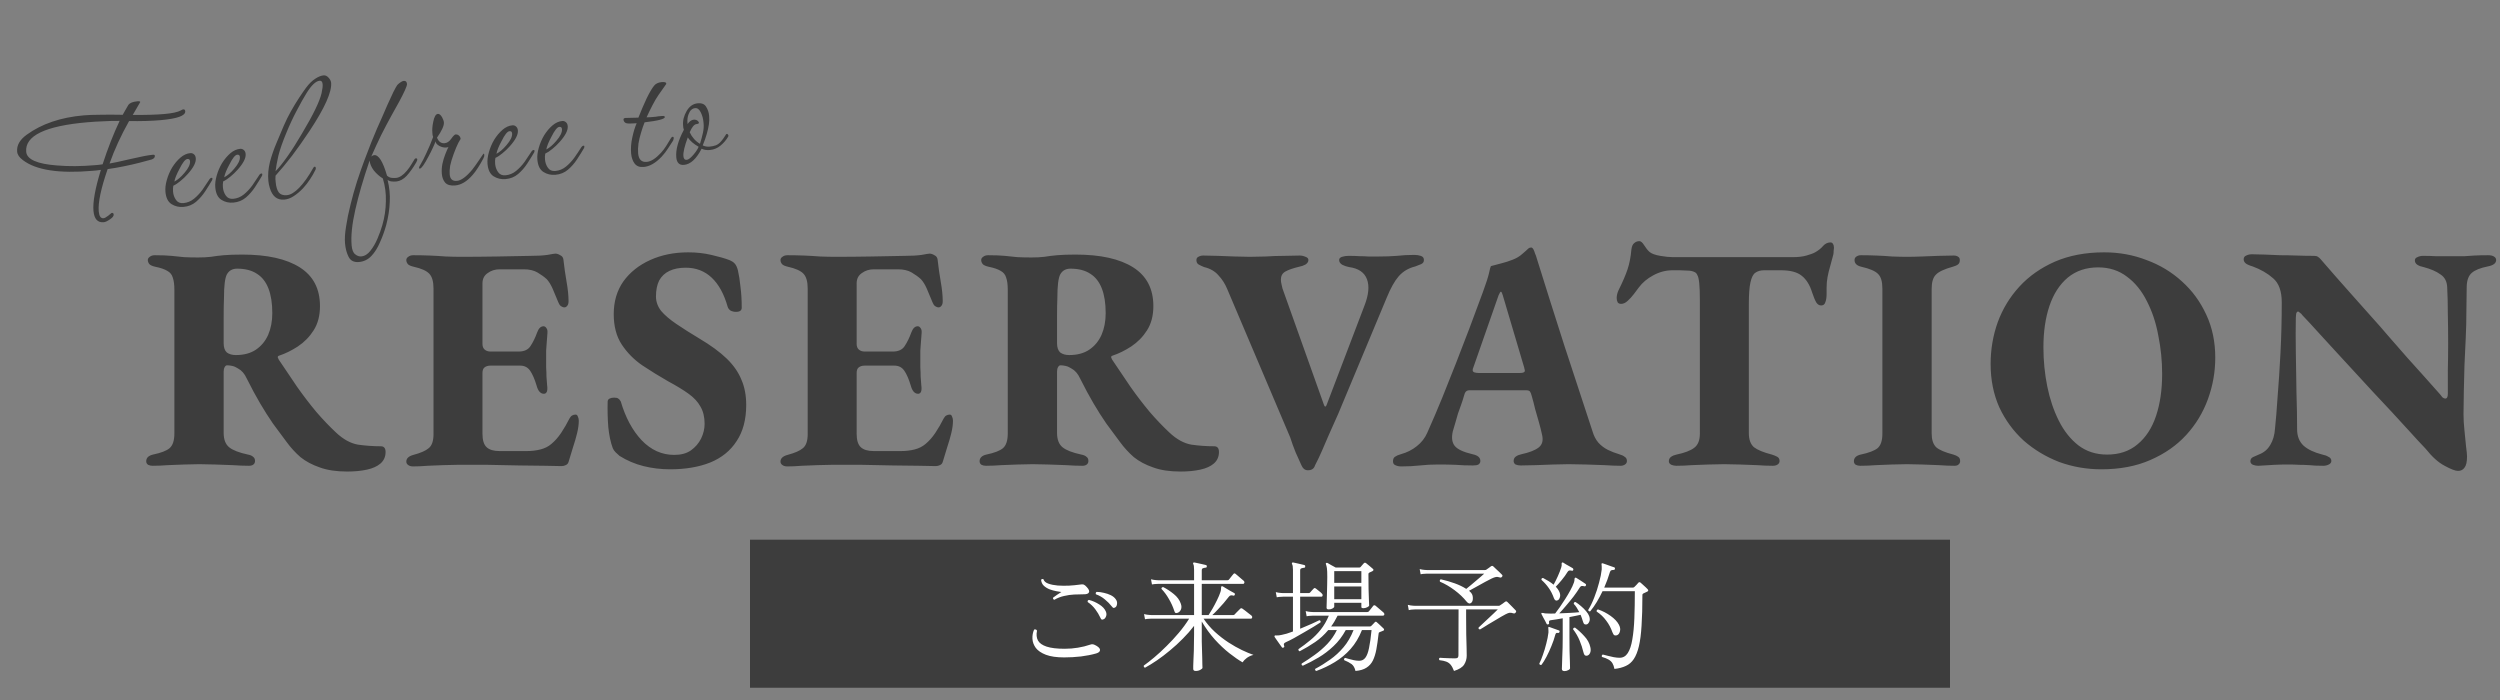 <svg width="250" height="70" viewBox="0 0 250 70" fill="none" xmlns="http://www.w3.org/2000/svg">
<rect x="0" y="0" width="250" height="70" fill="#808080" stroke="none"/>
<path d="M34.718 47.154C33.63 47.154 32.713 47.016 31.966 46.738C31.22 46.482 30.579 46.141 30.046 45.714C29.534 45.266 29.076 44.765 28.67 44.21C28.201 43.592 27.742 42.973 27.294 42.354C26.867 41.736 26.441 41.063 26.014 40.338C25.587 39.613 25.14 38.781 24.67 37.842C24.457 37.373 24.169 37.042 23.806 36.85C23.614 36.722 23.422 36.637 23.23 36.594C23.038 36.551 22.867 36.53 22.718 36.53C22.611 36.53 22.526 36.594 22.462 36.722C22.398 36.829 22.366 36.978 22.366 37.17V43.282C22.366 43.944 22.547 44.423 22.91 44.722C23.273 45.021 23.902 45.266 24.798 45.458C25.033 45.501 25.203 45.575 25.31 45.682C25.438 45.767 25.502 45.906 25.502 46.098C25.502 46.248 25.449 46.365 25.342 46.45C25.235 46.535 25.086 46.578 24.894 46.578C24.425 46.578 23.881 46.557 23.262 46.514C22.665 46.493 22.067 46.471 21.47 46.45C20.873 46.429 20.361 46.418 19.934 46.418C19.486 46.418 18.995 46.429 18.462 46.45C17.929 46.471 17.374 46.493 16.798 46.514C16.244 46.557 15.732 46.578 15.262 46.578C15.091 46.578 14.942 46.546 14.814 46.482C14.686 46.397 14.622 46.279 14.622 46.13C14.622 45.789 14.846 45.565 15.294 45.458C16.105 45.288 16.66 45.074 16.958 44.818C17.278 44.541 17.438 44.05 17.438 43.346V28.978C17.438 28.466 17.385 28.061 17.278 27.762C17.193 27.463 17.012 27.239 16.734 27.09C16.457 26.919 16.052 26.781 15.518 26.674C15.241 26.61 15.049 26.525 14.942 26.418C14.835 26.29 14.782 26.151 14.782 26.002C14.782 25.874 14.846 25.767 14.974 25.682C15.102 25.576 15.273 25.522 15.486 25.522C16.169 25.522 16.724 25.544 17.15 25.586C17.598 25.629 18.014 25.672 18.398 25.714C18.803 25.735 19.273 25.746 19.806 25.746C20.297 25.746 20.724 25.725 21.086 25.682C21.47 25.618 21.897 25.565 22.366 25.522C22.857 25.48 23.476 25.458 24.222 25.458C26.718 25.458 28.638 25.885 29.982 26.738C31.326 27.591 31.998 28.882 31.998 30.61C31.998 31.57 31.785 32.381 31.358 33.042C30.953 33.682 30.43 34.215 29.79 34.642C29.172 35.047 28.542 35.357 27.902 35.57C27.817 35.592 27.774 35.645 27.774 35.73C27.796 35.794 27.828 35.869 27.87 35.954C28.51 36.893 29.129 37.81 29.726 38.706C30.345 39.581 30.974 40.402 31.614 41.17C32.254 41.917 32.916 42.61 33.598 43.25C34.324 43.933 35.059 44.338 35.806 44.466C36.574 44.573 37.331 44.626 38.078 44.626C38.398 44.626 38.558 44.818 38.558 45.202C38.558 45.672 38.388 46.056 38.046 46.354C37.726 46.632 37.278 46.834 36.702 46.962C36.126 47.09 35.465 47.154 34.718 47.154ZM23.582 35.506C24.393 35.506 25.065 35.325 25.598 34.962C26.131 34.599 26.537 34.109 26.814 33.49C27.091 32.85 27.23 32.125 27.23 31.314C27.23 30.333 27.102 29.512 26.846 28.85C26.59 28.189 26.206 27.698 25.694 27.378C25.182 27.037 24.521 26.866 23.71 26.866C23.241 26.866 22.899 27.058 22.686 27.442C22.494 27.805 22.398 28.594 22.398 29.81C22.377 30.301 22.366 30.919 22.366 31.666C22.366 32.413 22.366 33.298 22.366 34.322C22.366 34.749 22.473 35.058 22.686 35.25C22.921 35.421 23.22 35.506 23.582 35.506ZM41.303 46.642C41.089 46.642 40.919 46.589 40.791 46.482C40.684 46.397 40.631 46.29 40.631 46.162C40.631 45.842 40.865 45.618 41.335 45.49C42.06 45.298 42.572 45.074 42.871 44.818C43.191 44.562 43.351 44.093 43.351 43.41V28.85C43.351 28.168 43.212 27.677 42.935 27.378C42.657 27.079 42.135 26.845 41.367 26.674C41.089 26.61 40.897 26.525 40.791 26.418C40.684 26.29 40.631 26.151 40.631 26.002C40.631 25.874 40.695 25.767 40.823 25.682C40.951 25.576 41.121 25.522 41.335 25.522C41.868 25.522 42.412 25.533 42.967 25.554C43.521 25.576 44.065 25.608 44.599 25.65C45.132 25.672 45.644 25.682 46.135 25.682C47.244 25.682 48.428 25.672 49.687 25.65C50.945 25.629 52.065 25.608 53.047 25.586C53.729 25.586 54.295 25.554 54.743 25.49C55.191 25.405 55.457 25.362 55.543 25.362C55.692 25.362 55.852 25.416 56.023 25.522C56.215 25.608 56.321 25.757 56.343 25.97C56.428 26.738 56.535 27.485 56.663 28.21C56.791 28.936 56.855 29.576 56.855 30.13C56.855 30.322 56.812 30.471 56.727 30.578C56.641 30.685 56.545 30.738 56.439 30.738C56.332 30.738 56.215 30.695 56.087 30.61C55.98 30.525 55.895 30.397 55.831 30.226C55.617 29.693 55.425 29.234 55.255 28.85C55.084 28.466 54.892 28.157 54.679 27.922C54.423 27.688 54.113 27.463 53.751 27.25C53.388 27.037 52.929 26.93 52.375 26.93H49.975C49.505 26.93 49.1 27.058 48.759 27.314C48.417 27.549 48.247 27.89 48.247 28.338V34.386C48.247 34.642 48.321 34.834 48.471 34.962C48.62 35.09 48.812 35.154 49.047 35.154H51.863C52.417 35.154 52.812 34.973 53.047 34.61C53.303 34.226 53.527 33.767 53.719 33.234C53.868 32.829 54.081 32.626 54.359 32.626C54.465 32.626 54.561 32.69 54.647 32.818C54.732 32.925 54.764 33.096 54.743 33.33C54.721 33.586 54.7 33.864 54.679 34.162C54.657 34.461 54.636 34.76 54.615 35.058C54.615 35.357 54.615 35.645 54.615 35.922C54.615 36.178 54.615 36.456 54.615 36.754C54.636 37.053 54.647 37.352 54.647 37.65C54.668 37.949 54.689 38.237 54.711 38.514C54.753 38.813 54.743 39.037 54.679 39.186C54.615 39.314 54.519 39.378 54.391 39.378C54.049 39.378 53.804 39.101 53.655 38.546C53.463 37.906 53.249 37.416 53.015 37.074C52.78 36.733 52.449 36.562 52.023 36.562H49.047C48.791 36.562 48.588 36.626 48.439 36.754C48.311 36.861 48.247 37.042 48.247 37.298V43.378C48.247 44.018 48.385 44.466 48.663 44.722C48.94 44.978 49.367 45.106 49.943 45.106H52.695C53.164 45.106 53.612 45.053 54.039 44.946C54.465 44.84 54.828 44.658 55.127 44.402C55.489 44.103 55.82 43.73 56.119 43.282C56.417 42.834 56.695 42.354 56.951 41.842C57.036 41.693 57.121 41.597 57.207 41.554C57.313 41.49 57.431 41.458 57.559 41.458C57.665 41.458 57.74 41.522 57.783 41.65C57.847 41.778 57.879 41.917 57.879 42.066C57.879 42.429 57.825 42.834 57.719 43.282C57.612 43.73 57.473 44.21 57.303 44.722C57.153 45.213 57.004 45.703 56.855 46.194C56.812 46.343 56.716 46.45 56.567 46.514C56.439 46.578 56.3 46.61 56.151 46.61C55.873 46.61 55.351 46.599 54.583 46.578C53.836 46.578 52.951 46.568 51.927 46.546C50.903 46.525 49.847 46.504 48.759 46.482C47.671 46.482 46.657 46.482 45.719 46.482C45.292 46.482 44.823 46.493 44.311 46.514C43.799 46.535 43.276 46.557 42.743 46.578C42.231 46.621 41.751 46.642 41.303 46.642ZM67.005 46.93C66.088 46.93 65.202 46.824 64.349 46.61C63.495 46.397 62.696 46.056 61.949 45.586C61.821 45.48 61.693 45.362 61.565 45.234C61.437 45.106 61.341 44.968 61.277 44.818C61.063 44.242 60.914 43.538 60.829 42.706C60.765 41.874 60.743 41.032 60.765 40.178C60.765 40.029 60.829 39.922 60.957 39.858C61.085 39.794 61.234 39.762 61.405 39.762C61.618 39.762 61.757 39.794 61.821 39.858C61.906 39.901 61.992 39.997 62.077 40.146C62.546 41.746 63.239 43.037 64.157 44.018C65.096 44.999 66.183 45.49 67.421 45.49C68.103 45.49 68.658 45.341 69.085 45.042C69.533 44.722 69.874 44.328 70.109 43.858C70.344 43.367 70.461 42.877 70.461 42.386C70.461 41.703 70.322 41.127 70.045 40.658C69.789 40.189 69.394 39.762 68.861 39.378C68.328 38.994 67.645 38.578 66.813 38.13C65.917 37.618 65.053 37.085 64.221 36.53C63.389 35.954 62.706 35.261 62.173 34.45C61.639 33.639 61.373 32.626 61.373 31.41C61.373 30.151 61.693 29.064 62.333 28.146C62.994 27.229 63.89 26.514 65.021 26.002C66.151 25.49 67.421 25.234 68.829 25.234C69.639 25.234 70.407 25.32 71.133 25.49C71.879 25.661 72.477 25.831 72.925 26.002C73.181 26.109 73.362 26.226 73.469 26.354C73.597 26.482 73.704 26.706 73.789 27.026C73.895 27.474 73.981 28.018 74.045 28.658C74.13 29.298 74.173 30.002 74.173 30.77C74.173 31.047 73.981 31.186 73.597 31.186C73.405 31.186 73.224 31.143 73.053 31.058C72.903 30.951 72.808 30.823 72.765 30.674C72.402 29.394 71.869 28.424 71.165 27.762C70.461 27.101 69.597 26.77 68.573 26.77C67.933 26.77 67.389 26.877 66.941 27.09C66.493 27.303 66.151 27.623 65.917 28.05C65.704 28.477 65.597 29.01 65.597 29.65C65.597 30.162 65.767 30.642 66.109 31.09C66.472 31.517 66.984 31.954 67.645 32.402C68.306 32.85 69.064 33.33 69.917 33.842C71.069 34.525 71.986 35.197 72.669 35.858C73.352 36.52 73.842 37.224 74.141 37.97C74.461 38.696 74.621 39.538 74.621 40.498C74.621 41.949 74.301 43.154 73.661 44.114C73.042 45.074 72.157 45.789 71.005 46.258C69.874 46.706 68.541 46.93 67.005 46.93ZM78.721 46.642C78.508 46.642 78.337 46.589 78.209 46.482C78.103 46.397 78.049 46.29 78.049 46.162C78.049 45.842 78.284 45.618 78.753 45.49C79.479 45.298 79.991 45.074 80.289 44.818C80.609 44.562 80.769 44.093 80.769 43.41V28.85C80.769 28.168 80.631 27.677 80.353 27.378C80.076 27.079 79.553 26.845 78.785 26.674C78.508 26.61 78.316 26.525 78.209 26.418C78.103 26.29 78.049 26.151 78.049 26.002C78.049 25.874 78.113 25.767 78.241 25.682C78.369 25.576 78.54 25.522 78.753 25.522C79.287 25.522 79.831 25.533 80.385 25.554C80.94 25.576 81.484 25.608 82.017 25.65C82.551 25.672 83.063 25.682 83.553 25.682C84.663 25.682 85.847 25.672 87.105 25.65C88.364 25.629 89.484 25.608 90.465 25.586C91.148 25.586 91.713 25.554 92.161 25.49C92.609 25.405 92.876 25.362 92.961 25.362C93.111 25.362 93.271 25.416 93.441 25.522C93.633 25.608 93.74 25.757 93.761 25.97C93.847 26.738 93.953 27.485 94.081 28.21C94.209 28.936 94.273 29.576 94.273 30.13C94.273 30.322 94.231 30.471 94.145 30.578C94.06 30.685 93.964 30.738 93.857 30.738C93.751 30.738 93.633 30.695 93.505 30.61C93.399 30.525 93.313 30.397 93.249 30.226C93.036 29.693 92.844 29.234 92.673 28.85C92.503 28.466 92.311 28.157 92.097 27.922C91.841 27.688 91.532 27.463 91.169 27.25C90.807 27.037 90.348 26.93 89.793 26.93H87.393C86.924 26.93 86.519 27.058 86.177 27.314C85.836 27.549 85.665 27.89 85.665 28.338V34.386C85.665 34.642 85.74 34.834 85.889 34.962C86.039 35.09 86.231 35.154 86.465 35.154H89.281C89.836 35.154 90.231 34.973 90.465 34.61C90.721 34.226 90.945 33.767 91.137 33.234C91.287 32.829 91.5 32.626 91.777 32.626C91.884 32.626 91.98 32.69 92.065 32.818C92.151 32.925 92.183 33.096 92.161 33.33C92.14 33.586 92.119 33.864 92.097 34.162C92.076 34.461 92.055 34.76 92.033 35.058C92.033 35.357 92.033 35.645 92.033 35.922C92.033 36.178 92.033 36.456 92.033 36.754C92.055 37.053 92.065 37.352 92.065 37.65C92.087 37.949 92.108 38.237 92.129 38.514C92.172 38.813 92.161 39.037 92.097 39.186C92.033 39.314 91.937 39.378 91.809 39.378C91.468 39.378 91.223 39.101 91.073 38.546C90.881 37.906 90.668 37.416 90.433 37.074C90.199 36.733 89.868 36.562 89.441 36.562H86.465C86.209 36.562 86.007 36.626 85.857 36.754C85.729 36.861 85.665 37.042 85.665 37.298V43.378C85.665 44.018 85.804 44.466 86.081 44.722C86.359 44.978 86.785 45.106 87.361 45.106H90.113C90.583 45.106 91.031 45.053 91.457 44.946C91.884 44.84 92.247 44.658 92.545 44.402C92.908 44.103 93.239 43.73 93.537 43.282C93.836 42.834 94.113 42.354 94.369 41.842C94.455 41.693 94.54 41.597 94.625 41.554C94.732 41.49 94.849 41.458 94.977 41.458C95.084 41.458 95.159 41.522 95.201 41.65C95.265 41.778 95.297 41.917 95.297 42.066C95.297 42.429 95.244 42.834 95.137 43.282C95.031 43.73 94.892 44.21 94.721 44.722C94.572 45.213 94.423 45.703 94.273 46.194C94.231 46.343 94.135 46.45 93.985 46.514C93.857 46.578 93.719 46.61 93.569 46.61C93.292 46.61 92.769 46.599 92.001 46.578C91.255 46.578 90.369 46.568 89.345 46.546C88.321 46.525 87.265 46.504 86.177 46.482C85.089 46.482 84.076 46.482 83.137 46.482C82.711 46.482 82.241 46.493 81.729 46.514C81.217 46.535 80.695 46.557 80.161 46.578C79.649 46.621 79.169 46.642 78.721 46.642ZM118.056 47.154C116.968 47.154 116.05 47.016 115.304 46.738C114.557 46.482 113.917 46.141 113.384 45.714C112.872 45.266 112.413 44.765 112.008 44.21C111.538 43.592 111.08 42.973 110.632 42.354C110.205 41.736 109.778 41.063 109.352 40.338C108.925 39.613 108.477 38.781 108.008 37.842C107.794 37.373 107.506 37.042 107.144 36.85C106.952 36.722 106.76 36.637 106.568 36.594C106.376 36.551 106.205 36.53 106.056 36.53C105.949 36.53 105.864 36.594 105.8 36.722C105.736 36.829 105.704 36.978 105.704 37.17V43.282C105.704 43.944 105.885 44.423 106.248 44.722C106.61 45.021 107.24 45.266 108.136 45.458C108.37 45.501 108.541 45.575 108.648 45.682C108.776 45.767 108.84 45.906 108.84 46.098C108.84 46.248 108.786 46.365 108.68 46.45C108.573 46.535 108.424 46.578 108.232 46.578C107.762 46.578 107.218 46.557 106.6 46.514C106.002 46.493 105.405 46.471 104.808 46.45C104.21 46.429 103.698 46.418 103.272 46.418C102.824 46.418 102.333 46.429 101.8 46.45C101.266 46.471 100.712 46.493 100.136 46.514C99.581 46.557 99.069 46.578 98.6 46.578C98.429 46.578 98.28 46.546 98.152 46.482C98.024 46.397 97.96 46.279 97.96 46.13C97.96 45.789 98.184 45.565 98.632 45.458C99.442 45.288 99.997 45.074 100.296 44.818C100.616 44.541 100.776 44.05 100.776 43.346V28.978C100.776 28.466 100.722 28.061 100.616 27.762C100.53 27.463 100.349 27.239 100.072 27.09C99.794 26.919 99.389 26.781 98.856 26.674C98.578 26.61 98.386 26.525 98.28 26.418C98.173 26.29 98.12 26.151 98.12 26.002C98.12 25.874 98.184 25.767 98.312 25.682C98.44 25.576 98.61 25.522 98.824 25.522C99.506 25.522 100.061 25.544 100.488 25.586C100.936 25.629 101.352 25.672 101.736 25.714C102.141 25.735 102.61 25.746 103.144 25.746C103.634 25.746 104.061 25.725 104.424 25.682C104.808 25.618 105.234 25.565 105.704 25.522C106.194 25.48 106.813 25.458 107.56 25.458C110.056 25.458 111.976 25.885 113.32 26.738C114.664 27.591 115.336 28.882 115.336 30.61C115.336 31.57 115.122 32.381 114.696 33.042C114.29 33.682 113.768 34.215 113.128 34.642C112.509 35.047 111.88 35.357 111.24 35.57C111.154 35.592 111.112 35.645 111.112 35.73C111.133 35.794 111.165 35.869 111.208 35.954C111.848 36.893 112.466 37.81 113.064 38.706C113.682 39.581 114.312 40.402 114.952 41.17C115.592 41.917 116.253 42.61 116.936 43.25C117.661 43.933 118.397 44.338 119.144 44.466C119.912 44.573 120.669 44.626 121.416 44.626C121.736 44.626 121.896 44.818 121.896 45.202C121.896 45.672 121.725 46.056 121.384 46.354C121.064 46.632 120.616 46.834 120.04 46.962C119.464 47.09 118.802 47.154 118.056 47.154ZM106.92 35.506C107.73 35.506 108.402 35.325 108.936 34.962C109.469 34.599 109.874 34.109 110.152 33.49C110.429 32.85 110.568 32.125 110.568 31.314C110.568 30.333 110.44 29.512 110.184 28.85C109.928 28.189 109.544 27.698 109.032 27.378C108.52 27.037 107.858 26.866 107.048 26.866C106.578 26.866 106.237 27.058 106.024 27.442C105.832 27.805 105.736 28.594 105.736 29.81C105.714 30.301 105.704 30.919 105.704 31.666C105.704 32.413 105.704 33.298 105.704 34.322C105.704 34.749 105.81 35.058 106.024 35.25C106.258 35.421 106.557 35.506 106.92 35.506ZM130.777 47.026C130.499 47.026 130.286 46.855 130.137 46.514C129.987 46.194 129.795 45.767 129.561 45.234C129.347 44.701 129.166 44.2 129.017 43.73L122.713 28.882C122.499 28.37 122.211 27.922 121.849 27.538C121.507 27.133 121.027 26.855 120.409 26.706C120.195 26.621 120.014 26.535 119.865 26.45C119.715 26.365 119.641 26.215 119.641 26.002C119.641 25.853 119.705 25.746 119.833 25.682C119.982 25.597 120.142 25.554 120.313 25.554C120.739 25.554 121.23 25.565 121.785 25.586C122.361 25.608 122.937 25.629 123.513 25.65C124.089 25.672 124.579 25.682 124.985 25.682C125.411 25.682 125.934 25.672 126.553 25.65C127.171 25.608 127.79 25.586 128.409 25.586C129.027 25.565 129.55 25.554 129.977 25.554C130.169 25.554 130.361 25.597 130.553 25.682C130.745 25.746 130.841 25.853 130.841 26.002C130.841 26.173 130.745 26.322 130.553 26.45C130.361 26.557 130.147 26.631 129.913 26.674C129.294 26.823 128.835 26.983 128.537 27.154C128.238 27.325 128.089 27.591 128.089 27.954C128.089 28.104 128.11 28.264 128.153 28.434C128.195 28.584 128.227 28.722 128.249 28.85L132.377 40.434C132.419 40.562 132.462 40.637 132.505 40.658C132.569 40.679 132.633 40.594 132.697 40.402L136.441 30.578C136.867 29.49 136.953 28.605 136.697 27.922C136.441 27.239 135.843 26.834 134.905 26.706C134.67 26.663 134.446 26.589 134.233 26.482C134.019 26.354 133.913 26.194 133.913 26.002C133.913 25.853 134.009 25.746 134.201 25.682C134.414 25.618 134.627 25.586 134.841 25.586C135.289 25.586 135.662 25.597 135.961 25.618C136.259 25.618 136.547 25.629 136.825 25.65C137.123 25.65 137.486 25.65 137.913 25.65C138.531 25.65 139.118 25.629 139.673 25.586C140.227 25.522 140.814 25.49 141.433 25.49C141.667 25.49 141.881 25.522 142.073 25.586C142.286 25.65 142.393 25.789 142.393 26.002C142.393 26.194 142.297 26.333 142.105 26.418C141.934 26.482 141.742 26.557 141.529 26.642C140.846 26.813 140.291 27.143 139.865 27.634C139.459 28.104 139.065 28.808 138.681 29.746L133.817 41.394C133.475 42.184 133.166 42.877 132.889 43.474C132.633 44.072 132.398 44.615 132.185 45.106C131.971 45.597 131.747 46.066 131.513 46.514C131.449 46.706 131.363 46.834 131.257 46.898C131.15 46.983 130.99 47.026 130.777 47.026ZM140.132 46.642C139.897 46.642 139.695 46.599 139.524 46.514C139.375 46.45 139.3 46.322 139.3 46.13C139.3 45.917 139.364 45.767 139.492 45.682C139.641 45.575 139.833 45.49 140.068 45.426C140.687 45.255 141.22 44.989 141.668 44.626C142.137 44.264 142.489 43.816 142.724 43.282C143.257 42.087 143.759 40.914 144.228 39.762C144.697 38.589 145.156 37.437 145.604 36.306C146.052 35.154 146.5 33.992 146.948 32.818C147.396 31.623 147.844 30.418 148.292 29.202C148.612 28.328 148.815 27.698 148.9 27.314C148.985 26.909 149.049 26.674 149.092 26.61C149.476 26.503 149.839 26.407 150.18 26.322C150.521 26.237 150.884 26.119 151.268 25.97C151.652 25.821 151.972 25.629 152.228 25.394C152.505 25.16 152.708 24.978 152.836 24.85C152.921 24.786 153.007 24.754 153.092 24.754C153.177 24.733 153.263 24.797 153.348 24.946C153.412 25.074 153.465 25.213 153.508 25.362C153.572 25.49 153.625 25.64 153.668 25.81C154.116 27.239 154.575 28.701 155.044 30.194C155.513 31.666 155.983 33.138 156.452 34.61C156.943 36.082 157.423 37.544 157.892 38.994C158.361 40.423 158.82 41.821 159.268 43.186C159.396 43.613 159.588 43.975 159.844 44.274C160.121 44.573 160.431 44.807 160.772 44.978C161.113 45.149 161.497 45.298 161.924 45.426C162.159 45.49 162.34 45.575 162.468 45.682C162.617 45.767 162.692 45.906 162.692 46.098C162.692 46.248 162.628 46.365 162.5 46.45C162.372 46.535 162.223 46.578 162.052 46.578C161.625 46.578 161.092 46.557 160.452 46.514C159.833 46.493 159.204 46.471 158.564 46.45C157.924 46.429 157.359 46.418 156.868 46.418C156.463 46.418 155.961 46.429 155.364 46.45C154.788 46.471 154.201 46.493 153.604 46.514C153.007 46.535 152.495 46.546 152.068 46.546C151.876 46.546 151.705 46.514 151.556 46.45C151.428 46.365 151.364 46.248 151.364 46.098C151.364 45.906 151.439 45.757 151.588 45.65C151.737 45.544 151.919 45.469 152.132 45.426C152.921 45.255 153.497 45.032 153.86 44.754C154.223 44.477 154.34 44.061 154.212 43.506C154.127 43.101 154.02 42.674 153.892 42.226C153.764 41.778 153.636 41.33 153.508 40.882C153.401 40.413 153.284 39.965 153.156 39.538C153.113 39.367 153.06 39.239 152.996 39.154C152.932 39.069 152.804 39.026 152.612 39.026H146.948C146.799 39.026 146.681 39.069 146.596 39.154C146.511 39.239 146.447 39.378 146.404 39.57C146.319 39.869 146.223 40.167 146.116 40.466C146.009 40.765 145.903 41.063 145.796 41.362C145.711 41.661 145.625 41.959 145.54 42.258C145.455 42.557 145.369 42.845 145.284 43.122C145.135 43.762 145.199 44.253 145.476 44.594C145.753 44.935 146.351 45.213 147.268 45.426C147.78 45.533 148.036 45.757 148.036 46.098C148.036 46.248 147.972 46.365 147.844 46.45C147.737 46.514 147.556 46.546 147.3 46.546C146.681 46.546 146.105 46.525 145.572 46.482C145.039 46.461 144.452 46.45 143.812 46.45C143.172 46.45 142.564 46.482 141.988 46.546C141.412 46.61 140.793 46.642 140.132 46.642ZM147.844 37.298H152.004C152.324 37.298 152.484 37.224 152.484 37.074C152.484 37.01 152.473 36.957 152.452 36.914C152.452 36.871 152.441 36.818 152.42 36.754L150.276 29.522C150.212 29.288 150.148 29.17 150.084 29.17C150.041 29.17 149.967 29.288 149.86 29.522L147.332 36.754C147.289 36.84 147.268 36.925 147.268 37.01C147.268 37.117 147.321 37.191 147.428 37.234C147.556 37.277 147.695 37.298 147.844 37.298ZM167.62 46.578C167.471 46.578 167.311 46.546 167.14 46.482C166.969 46.397 166.884 46.279 166.884 46.13C166.884 45.938 166.959 45.789 167.108 45.682C167.257 45.575 167.439 45.501 167.652 45.458C168.463 45.288 169.049 45.063 169.412 44.786C169.796 44.509 169.988 44.029 169.988 43.346V30.13C169.988 29.298 169.967 28.69 169.924 28.306C169.881 27.901 169.817 27.634 169.732 27.506C169.668 27.357 169.583 27.261 169.476 27.218C169.284 27.111 169.028 27.058 168.708 27.058C168.409 27.037 168.164 27.026 167.972 27.026H167.268C166.585 27.026 165.935 27.197 165.316 27.538C164.719 27.858 164.239 28.264 163.876 28.754C163.769 28.904 163.609 29.117 163.396 29.394C163.204 29.65 162.991 29.885 162.756 30.098C162.543 30.29 162.329 30.386 162.116 30.386C161.945 30.386 161.828 30.333 161.764 30.226C161.7 30.098 161.668 29.959 161.668 29.81C161.668 29.554 161.732 29.288 161.86 29.01C162.265 28.2 162.564 27.506 162.756 26.93C162.948 26.354 163.076 25.693 163.14 24.946C163.183 24.626 163.279 24.413 163.428 24.306C163.577 24.178 163.748 24.114 163.94 24.114C164.089 24.114 164.249 24.253 164.42 24.53C164.591 24.808 164.772 25.032 164.964 25.202C165.177 25.373 165.529 25.501 166.02 25.586C166.532 25.672 166.948 25.714 167.268 25.714H179.3C179.833 25.714 180.281 25.661 180.644 25.554C181.028 25.448 181.316 25.341 181.508 25.234C181.849 25.042 182.116 24.829 182.308 24.594C182.521 24.36 182.767 24.242 183.044 24.242C183.172 24.242 183.257 24.296 183.3 24.402C183.364 24.488 183.396 24.616 183.396 24.786C183.396 24.872 183.385 24.978 183.364 25.106C183.364 25.234 183.353 25.352 183.332 25.458C183.225 25.863 183.119 26.258 183.012 26.642C182.905 27.005 182.82 27.357 182.756 27.698C182.692 28.04 182.66 28.392 182.66 28.754V29.394C182.66 29.735 182.617 30.013 182.532 30.226C182.468 30.439 182.329 30.546 182.116 30.546C181.924 30.546 181.764 30.45 181.636 30.258C181.508 30.045 181.369 29.714 181.22 29.266C180.985 28.498 180.633 27.933 180.164 27.57C179.716 27.207 179.023 27.026 178.084 27.026H176.42C176.057 27.026 175.759 27.111 175.524 27.282C175.311 27.431 175.151 27.752 175.044 28.242C174.937 28.712 174.884 29.437 174.884 30.418V43.314C174.884 43.954 175.055 44.423 175.396 44.722C175.759 44.999 176.356 45.245 177.188 45.458C177.401 45.522 177.583 45.597 177.732 45.682C177.881 45.767 177.956 45.906 177.956 46.098C177.956 46.248 177.892 46.365 177.764 46.45C177.636 46.535 177.476 46.578 177.284 46.578C176.815 46.578 176.281 46.557 175.684 46.514C175.108 46.493 174.521 46.471 173.924 46.45C173.348 46.429 172.847 46.418 172.42 46.418C171.972 46.418 171.46 46.429 170.884 46.45C170.329 46.471 169.764 46.493 169.188 46.514C168.633 46.557 168.111 46.578 167.62 46.578ZM186.03 46.578C185.859 46.578 185.71 46.546 185.582 46.482C185.454 46.397 185.39 46.279 185.39 46.13C185.39 45.789 185.614 45.565 186.062 45.458C186.873 45.288 187.438 45.074 187.758 44.818C188.078 44.541 188.238 44.061 188.238 43.378V28.85C188.238 28.168 188.099 27.688 187.822 27.41C187.545 27.111 186.979 26.866 186.126 26.674C185.678 26.567 185.454 26.343 185.454 26.002C185.454 25.853 185.518 25.735 185.646 25.65C185.774 25.565 185.923 25.522 186.094 25.522C186.585 25.522 187.097 25.533 187.63 25.554C188.185 25.576 188.718 25.608 189.23 25.65C189.763 25.672 190.254 25.682 190.702 25.682C191.129 25.682 191.609 25.672 192.142 25.65C192.697 25.629 193.251 25.608 193.806 25.586C194.382 25.565 194.905 25.554 195.374 25.554C195.566 25.554 195.715 25.597 195.822 25.682C195.929 25.746 195.982 25.853 195.982 26.002C195.982 26.215 195.918 26.365 195.79 26.45C195.683 26.535 195.513 26.61 195.278 26.674C194.425 26.909 193.859 27.175 193.582 27.474C193.305 27.752 193.166 28.221 193.166 28.882V43.346C193.166 43.965 193.315 44.423 193.614 44.722C193.934 44.999 194.51 45.245 195.342 45.458C195.555 45.522 195.715 45.597 195.822 45.682C195.95 45.767 196.014 45.906 196.014 46.098C196.014 46.248 195.961 46.365 195.854 46.45C195.769 46.535 195.63 46.578 195.438 46.578C194.969 46.578 194.446 46.557 193.87 46.514C193.294 46.493 192.729 46.471 192.174 46.45C191.619 46.429 191.129 46.418 190.702 46.418C190.254 46.418 189.763 46.429 189.23 46.45C188.697 46.471 188.153 46.493 187.598 46.514C187.043 46.557 186.521 46.578 186.03 46.578ZM210.134 46.93C208.662 46.93 207.254 46.685 205.91 46.194C204.588 45.682 203.404 44.968 202.358 44.05C201.334 43.111 200.524 42.002 199.926 40.722C199.35 39.421 199.062 37.981 199.062 36.402C199.062 34.952 199.297 33.565 199.766 32.242C200.257 30.898 200.982 29.703 201.942 28.658C202.902 27.613 204.086 26.781 205.494 26.162C206.924 25.544 208.566 25.234 210.422 25.234C211.916 25.234 213.324 25.49 214.646 26.002C215.99 26.493 217.174 27.207 218.198 28.146C219.222 29.064 220.033 30.173 220.63 31.474C221.228 32.754 221.526 34.184 221.526 35.762C221.526 37.191 221.281 38.578 220.79 39.922C220.3 41.266 219.574 42.461 218.614 43.506C217.654 44.551 216.46 45.383 215.03 46.002C213.622 46.621 211.99 46.93 210.134 46.93ZM210.71 45.458C211.926 45.458 212.94 45.117 213.75 44.434C214.582 43.752 215.201 42.802 215.606 41.586C216.012 40.37 216.214 38.973 216.214 37.394C216.214 36.093 216.086 34.813 215.83 33.554C215.596 32.274 215.212 31.122 214.678 30.098C214.166 29.074 213.505 28.264 212.694 27.666C211.884 27.047 210.924 26.738 209.814 26.738C208.62 26.738 207.606 27.079 206.774 27.762C205.964 28.445 205.356 29.384 204.95 30.578C204.545 31.773 204.342 33.16 204.342 34.738C204.342 36.061 204.47 37.362 204.726 38.642C204.982 39.901 205.366 41.042 205.878 42.066C206.39 43.09 207.041 43.911 207.83 44.53C208.641 45.149 209.601 45.458 210.71 45.458ZM245.807 47.09C245.53 47.09 245.082 46.919 244.463 46.578C243.844 46.258 243.204 45.682 242.543 44.85C242.031 44.317 241.498 43.741 240.943 43.122C240.388 42.504 239.802 41.864 239.183 41.202C238.564 40.541 237.935 39.869 237.295 39.186C236.676 38.504 236.058 37.831 235.439 37.17C234.82 36.487 234.202 35.816 233.583 35.154C232.964 34.493 232.378 33.853 231.823 33.234C231.268 32.615 230.735 32.039 230.223 31.506C230.18 31.421 230.106 31.346 229.999 31.282C229.914 31.197 229.85 31.154 229.807 31.154C229.722 31.154 229.658 31.229 229.615 31.378C229.594 31.527 229.583 31.655 229.583 31.762C229.562 32.743 229.562 33.895 229.583 35.218C229.604 36.541 229.626 37.885 229.647 39.25C229.69 40.594 229.711 41.821 229.711 42.93C229.711 43.613 229.924 44.157 230.351 44.562C230.778 44.946 231.407 45.245 232.239 45.458C232.474 45.501 232.676 45.575 232.847 45.682C233.039 45.767 233.135 45.906 233.135 46.098C233.135 46.248 233.05 46.365 232.879 46.45C232.708 46.535 232.527 46.578 232.335 46.578C231.759 46.578 231.29 46.557 230.927 46.514C230.564 46.493 230.223 46.482 229.903 46.482C229.604 46.461 229.231 46.45 228.783 46.45C228.314 46.45 227.866 46.461 227.439 46.482C227.034 46.504 226.682 46.525 226.383 46.546C226.106 46.568 225.914 46.578 225.807 46.578C225.658 46.578 225.487 46.546 225.295 46.482C225.124 46.397 225.039 46.279 225.039 46.13C225.039 45.938 225.124 45.8 225.295 45.714C225.466 45.629 225.658 45.544 225.871 45.458C226.383 45.266 226.767 44.946 227.023 44.498C227.3 44.05 227.46 43.495 227.503 42.834C227.588 42.045 227.674 40.999 227.759 39.698C227.866 38.397 227.962 36.935 228.047 35.314C228.132 33.672 228.175 31.976 228.175 30.226C228.175 29.117 227.887 28.317 227.311 27.826C226.756 27.335 226.074 26.941 225.263 26.642C225.092 26.599 224.9 26.525 224.687 26.418C224.474 26.29 224.367 26.13 224.367 25.938C224.367 25.746 224.452 25.618 224.623 25.554C224.794 25.469 224.986 25.426 225.199 25.426C225.583 25.426 226.01 25.437 226.479 25.458C226.97 25.48 227.482 25.501 228.015 25.522C228.548 25.522 229.103 25.533 229.679 25.554C230.255 25.576 230.831 25.586 231.407 25.586C231.578 25.586 231.706 25.618 231.791 25.682C231.898 25.746 231.994 25.831 232.079 25.938C232.548 26.471 233.05 27.047 233.583 27.666C234.138 28.285 234.714 28.936 235.311 29.618C235.908 30.279 236.516 30.962 237.135 31.666C237.754 32.349 238.362 33.042 238.959 33.746C239.578 34.45 240.175 35.133 240.751 35.794C241.348 36.456 241.924 37.096 242.479 37.714C243.034 38.333 243.546 38.909 244.015 39.442C244.079 39.528 244.154 39.623 244.239 39.73C244.346 39.816 244.442 39.858 244.527 39.858C244.698 39.858 244.783 39.698 244.783 39.378C244.783 38.717 244.783 37.949 244.783 37.074C244.804 36.2 244.815 35.272 244.815 34.29C244.815 33.309 244.804 32.338 244.783 31.378C244.783 30.418 244.762 29.533 244.719 28.722C244.698 28.146 244.474 27.72 244.047 27.442C243.642 27.143 243.076 26.898 242.351 26.706C242.116 26.663 241.914 26.589 241.743 26.482C241.572 26.375 241.487 26.226 241.487 26.034C241.487 25.885 241.572 25.778 241.743 25.714C241.914 25.629 242.095 25.586 242.287 25.586C242.778 25.586 243.194 25.597 243.535 25.618C243.876 25.618 244.186 25.618 244.463 25.618C244.74 25.618 245.05 25.618 245.391 25.618C245.818 25.618 246.18 25.618 246.479 25.618C246.778 25.597 247.098 25.576 247.439 25.554C247.802 25.533 248.26 25.522 248.815 25.522C249.071 25.522 249.263 25.565 249.391 25.65C249.54 25.735 249.615 25.853 249.615 26.002C249.615 26.322 249.338 26.535 248.783 26.642C248.036 26.791 247.503 27.005 247.183 27.282C246.863 27.559 246.692 28.008 246.671 28.626C246.671 29.394 246.66 30.215 246.639 31.09C246.639 31.965 246.618 32.861 246.575 33.778C246.532 34.696 246.49 35.613 246.447 36.53C246.426 37.426 246.404 38.29 246.383 39.122C246.362 39.954 246.351 40.722 246.351 41.426C246.351 41.917 246.383 42.461 246.447 43.058C246.511 43.634 246.564 44.167 246.607 44.658C246.671 45.127 246.703 45.458 246.703 45.65C246.703 46.184 246.618 46.557 246.447 46.77C246.298 46.983 246.084 47.09 245.807 47.09Z" fill="#3D3D3D"/>
<path d="M10.372 22.223C9.761 22.276 9.419 21.897 9.347 21.087C9.27 20.21 9.517 18.844 10.088 16.988C9.943 17.014 9.798 17.033 9.652 17.046C9.506 17.058 9.359 17.071 9.213 17.084C5.906 17.369 3.598 17.013 2.292 16.015C1.934 15.752 1.741 15.467 1.714 15.162C1.659 14.537 1.977 13.975 2.669 13.473C4.178 12.379 6.082 11.733 8.38 11.535C8.805 11.498 9.339 11.479 9.981 11.477C10.636 11.46 11.399 11.461 12.271 11.48C12.328 11.368 12.403 11.234 12.496 11.079C12.588 10.91 12.698 10.72 12.827 10.508C12.969 10.295 13.279 10.168 13.757 10.127C13.93 10.112 14.019 10.138 14.025 10.204L13.276 11.493C14.561 11.503 15.603 11.473 16.4 11.404C17.224 11.333 17.788 11.211 18.094 11.037C18.182 10.976 18.26 10.943 18.326 10.937C18.446 10.927 18.511 10.988 18.523 11.121C18.563 11.572 17.733 11.871 16.033 12.018C15.156 12.094 14.114 12.124 12.908 12.107C12.098 13.542 11.448 14.957 10.955 16.351C11.167 16.319 11.417 16.271 11.706 16.206C12.008 16.14 12.486 16.032 13.142 15.881C13.615 15.773 14.028 15.684 14.384 15.613C14.739 15.543 15.043 15.496 15.295 15.474C15.415 15.464 15.478 15.499 15.485 15.579C15.499 15.738 15.396 15.861 15.176 15.946L13.96 16.272C13.489 16.393 12.971 16.512 12.405 16.627C11.853 16.742 11.306 16.836 10.764 16.91C10.093 18.855 9.796 20.265 9.874 21.142C9.917 21.62 10.077 21.847 10.356 21.823C10.462 21.814 10.622 21.726 10.835 21.561C10.947 21.471 11.028 21.404 11.078 21.359C11.128 21.315 11.166 21.291 11.192 21.289C11.299 21.28 11.357 21.335 11.368 21.454C11.38 21.601 11.261 21.758 11.008 21.927C10.743 22.111 10.531 22.209 10.372 22.223ZM9.464 16.52C9.597 16.509 9.73 16.497 9.863 16.485C9.996 16.474 10.128 16.456 10.26 16.431C10.786 14.82 11.354 13.372 11.963 12.089C11.414 12.082 10.866 12.096 10.32 12.13C9.787 12.149 9.261 12.181 8.743 12.226C4.518 12.591 2.477 13.577 2.62 15.184C2.687 15.941 3.711 16.395 5.692 16.545C6.865 16.644 8.123 16.636 9.464 16.52ZM18.344 20.691C17.906 20.729 17.509 20.636 17.155 20.413C16.8 20.189 16.597 19.778 16.544 19.181C16.512 18.822 16.558 18.43 16.68 18.005C16.802 17.566 16.979 17.149 17.212 16.754C17.458 16.358 17.737 16.026 18.047 15.759C18.358 15.491 18.686 15.342 19.032 15.312C19.165 15.301 19.282 15.338 19.383 15.422C19.497 15.506 19.563 15.641 19.579 15.827C19.616 16.239 19.348 16.764 18.775 17.402C18.544 17.663 18.297 17.898 18.035 18.108C17.786 18.317 17.552 18.471 17.333 18.571C17.295 18.748 17.286 18.949 17.306 19.175C17.333 19.481 17.431 19.753 17.6 19.993C17.768 20.233 18.012 20.339 18.331 20.311C18.729 20.277 19.084 20.132 19.396 19.878C19.709 19.623 19.99 19.325 20.241 18.982C20.49 18.626 20.709 18.299 20.897 18.002C20.978 17.861 21.065 17.787 21.158 17.779C21.211 17.774 21.24 17.798 21.245 17.851C21.247 17.878 21.243 17.912 21.234 17.953C21.223 17.98 21.212 18.008 21.201 18.036C21.003 18.374 20.775 18.742 20.516 19.139C20.256 19.536 19.952 19.883 19.604 20.181C19.256 20.479 18.836 20.649 18.344 20.691ZM17.437 18.16C17.77 17.984 18.105 17.694 18.444 17.29C18.845 16.827 19.031 16.437 19.003 16.118C18.989 15.958 18.902 15.886 18.743 15.899C18.53 15.918 18.265 16.248 17.947 16.892C17.66 17.425 17.49 17.848 17.437 18.16ZM23.329 20.261C22.891 20.299 22.495 20.206 22.14 19.982C21.786 19.759 21.582 19.348 21.529 18.75C21.497 18.392 21.543 18 21.666 17.574C21.788 17.135 21.965 16.718 22.198 16.324C22.444 15.928 22.722 15.596 23.033 15.328C23.344 15.06 23.672 14.912 24.017 14.882C24.15 14.87 24.267 14.907 24.368 14.992C24.483 15.076 24.548 15.211 24.565 15.397C24.601 15.808 24.333 16.333 23.761 16.972C23.53 17.233 23.283 17.468 23.02 17.678C22.771 17.887 22.537 18.041 22.318 18.14C22.28 18.317 22.272 18.519 22.292 18.745C22.319 19.05 22.416 19.323 22.585 19.562C22.753 19.802 22.997 19.908 23.316 19.881C23.714 19.846 24.07 19.702 24.382 19.447C24.694 19.193 24.975 18.894 25.226 18.551C25.476 18.195 25.694 17.869 25.882 17.571C25.963 17.43 26.05 17.356 26.143 17.348C26.197 17.343 26.225 17.368 26.23 17.421C26.232 17.447 26.229 17.481 26.219 17.522C26.208 17.55 26.197 17.578 26.186 17.605C25.989 17.944 25.76 18.311 25.501 18.708C25.242 19.105 24.938 19.453 24.589 19.751C24.241 20.048 23.821 20.218 23.329 20.261ZM22.422 17.73C22.755 17.554 23.091 17.264 23.43 16.86C23.83 16.397 24.017 16.006 23.988 15.687C23.974 15.528 23.887 15.455 23.728 15.469C23.515 15.487 23.25 15.818 22.933 16.461C22.645 16.994 22.475 17.417 22.422 17.73ZM28.427 19.961C27.709 20.023 27.226 19.63 26.977 18.782C26.953 18.663 26.923 18.545 26.886 18.428C26.862 18.31 26.844 18.191 26.834 18.071C26.781 17.474 26.833 16.854 26.99 16.211C27.161 15.567 27.379 14.933 27.645 14.308C27.91 13.682 28.154 13.106 28.375 12.578C28.586 12.092 28.824 11.609 29.09 11.132C29.367 10.639 29.642 10.187 29.913 9.776C30.185 9.364 30.416 9.03 30.608 8.772C30.919 8.357 31.227 8.056 31.531 7.869C31.835 7.669 32.113 7.558 32.365 7.536C32.538 7.521 32.698 7.595 32.846 7.756C33.009 7.929 33.098 8.102 33.113 8.275C33.195 9.191 32.474 10.799 30.951 13.099C30.349 14.007 29.766 14.834 29.203 15.578C28.639 16.309 28.088 16.973 27.552 17.568C27.548 17.675 27.545 17.789 27.542 17.91C27.552 18.016 27.561 18.122 27.57 18.229C27.611 18.68 27.714 19.019 27.881 19.245C28.048 19.459 28.317 19.549 28.689 19.517C29.061 19.485 29.474 19.235 29.927 18.768C30.393 18.286 30.857 17.63 31.319 16.801C31.353 16.731 31.396 16.687 31.448 16.669C31.528 16.662 31.572 16.705 31.58 16.798C31.586 16.865 31.577 16.919 31.554 16.961C31.396 17.296 31.211 17.62 30.998 17.933C30.798 18.244 30.564 18.546 30.295 18.836C29.989 19.157 29.677 19.418 29.36 19.62C29.057 19.82 28.746 19.934 28.427 19.961ZM27.553 17.126C27.897 16.775 28.295 16.279 28.746 15.638C29.21 14.982 29.692 14.225 30.191 13.365C31.322 11.474 31.978 10.119 32.16 9.301C32.246 8.905 32.28 8.614 32.264 8.428C32.241 8.176 32.144 8.057 31.971 8.072C31.586 8.106 31.147 8.518 30.655 9.31C30.374 9.763 30.05 10.339 29.684 11.04C29.317 11.727 28.968 12.474 28.638 13.278C28.252 14.208 27.985 14.974 27.837 15.576C27.703 16.176 27.608 16.693 27.553 17.126ZM35.893 26.202C35.401 26.244 35.058 26.073 34.863 25.689C34.67 25.317 34.549 24.866 34.502 24.335C34.461 23.87 34.497 23.298 34.611 22.619C34.712 21.941 34.861 21.212 35.06 20.432C35.246 19.667 35.46 18.906 35.701 18.149C35.954 17.377 36.199 16.674 36.437 16.038C36.708 15.318 36.942 14.709 37.139 14.21C37.348 13.697 37.535 13.246 37.701 12.857C37.881 12.467 38.048 12.091 38.204 11.73C38.371 11.354 38.549 10.944 38.737 10.499C38.961 9.998 39.157 9.573 39.327 9.224C39.509 8.86 39.642 8.621 39.725 8.507C39.786 8.435 39.879 8.353 40.005 8.262C40.143 8.156 40.271 8.098 40.391 8.088C40.577 8.072 40.68 8.177 40.7 8.402C40.708 8.495 40.639 8.702 40.494 9.023C40.348 9.343 40.155 9.728 39.913 10.177C39.671 10.613 39.417 11.069 39.151 11.547C38.817 12.152 38.473 12.804 38.12 13.503C37.781 14.202 37.449 14.92 37.126 15.657C37.226 15.568 37.322 15.52 37.415 15.511C37.866 15.473 38.295 16.158 38.701 17.568C38.86 17.702 39.021 17.775 39.183 17.788C39.344 17.801 39.485 17.802 39.605 17.791C39.95 17.762 40.31 17.523 40.686 17.076C40.879 16.845 41.04 16.617 41.167 16.392C41.294 16.167 41.394 16.004 41.465 15.904C41.502 15.861 41.54 15.838 41.58 15.834C41.672 15.826 41.722 15.862 41.73 15.942C41.735 16.008 41.698 16.112 41.617 16.253C41.303 16.788 40.987 17.23 40.67 17.579C40.352 17.914 40.014 18.104 39.656 18.148C39.457 18.166 39.269 18.162 39.093 18.137C38.929 18.098 38.817 18.047 38.758 17.985C38.946 18.745 39.019 19.488 38.976 20.215C38.948 20.953 38.828 21.72 38.618 22.514C38.456 23.103 38.252 23.67 38.005 24.213C37.773 24.768 37.486 25.228 37.144 25.592C36.801 25.956 36.384 26.16 35.893 26.202ZM36.124 25.64C36.469 25.61 36.774 25.423 37.038 25.079C37.315 24.734 37.553 24.326 37.752 23.853C37.952 23.381 38.113 22.932 38.236 22.507C38.461 21.724 38.578 20.931 38.587 20.128C38.61 19.336 38.51 18.575 38.284 17.845C37.959 17.646 37.661 17.384 37.391 17.059C37.134 16.72 36.99 16.385 36.961 16.052C36.334 17.887 35.856 19.527 35.53 20.974C35.203 22.421 35.081 23.609 35.163 24.539C35.203 24.99 35.323 25.288 35.523 25.431C35.711 25.589 35.911 25.658 36.124 25.64ZM45.511 18.546C45.059 18.585 44.729 18.493 44.522 18.27C44.328 18.046 44.215 17.748 44.182 17.376C44.155 17.071 44.173 16.748 44.237 16.408C44.312 16.053 44.41 15.724 44.531 15.419C44.651 15.114 44.756 14.871 44.847 14.689C44.809 14.706 44.77 14.722 44.731 14.739C44.691 14.743 44.645 14.747 44.592 14.751C44.406 14.767 44.194 14.719 43.956 14.605C43.703 14.467 43.569 14.311 43.554 14.138C43.49 14.331 43.396 14.553 43.271 14.805C43.16 15.056 43.023 15.328 42.862 15.623C42.439 16.436 42.148 16.849 41.988 16.863C41.935 16.868 41.906 16.843 41.901 16.79C41.897 16.737 41.929 16.654 42 16.541C42.221 16.174 42.439 15.754 42.651 15.28C42.877 14.806 43.097 14.278 43.314 13.697C43.295 13.632 43.275 13.567 43.256 13.501C43.25 13.435 43.243 13.355 43.235 13.262C43.208 12.957 43.237 12.6 43.321 12.191C43.422 11.674 43.579 11.406 43.792 11.387C43.925 11.376 44.061 11.485 44.202 11.713C44.25 11.803 44.292 11.893 44.327 11.984C44.36 12.061 44.381 12.146 44.389 12.239C44.417 12.558 44.188 13.066 43.701 13.764C43.857 14.165 44.108 14.351 44.453 14.322C44.706 14.3 44.927 14.153 45.117 13.883C45.319 13.598 45.467 13.451 45.56 13.443C45.68 13.433 45.79 13.47 45.891 13.555C45.992 13.64 46.05 13.755 46.062 13.902C46.061 13.888 45.986 14.015 45.835 14.283C45.698 14.549 45.544 14.917 45.371 15.386C45.198 15.856 45.08 16.255 45.015 16.581C44.964 16.907 44.949 17.196 44.971 17.448C45.013 17.913 45.252 18.127 45.691 18.089C46.116 18.052 46.625 17.68 47.218 16.973C47.411 16.729 47.631 16.422 47.88 16.053C48.187 15.598 48.341 15.371 48.341 15.371C48.394 15.366 48.424 15.404 48.431 15.483C48.441 15.59 48.411 15.706 48.342 15.832C48.182 16.141 48.002 16.451 47.802 16.762C47.614 17.06 47.435 17.303 47.264 17.491C46.706 18.142 46.121 18.493 45.511 18.546ZM50.552 17.91C50.114 17.948 49.718 17.855 49.363 17.631C49.009 17.408 48.805 16.997 48.752 16.399C48.72 16.041 48.766 15.649 48.889 15.223C49.01 14.784 49.188 14.368 49.42 13.973C49.666 13.577 49.945 13.245 50.256 12.977C50.567 12.71 50.895 12.561 51.24 12.531C51.373 12.52 51.49 12.556 51.591 12.641C51.706 12.725 51.771 12.86 51.788 13.046C51.824 13.457 51.556 13.982 50.984 14.621C50.752 14.882 50.506 15.117 50.243 15.327C49.994 15.536 49.76 15.69 49.541 15.789C49.503 15.966 49.495 16.168 49.514 16.394C49.542 16.699 49.639 16.972 49.808 17.212C49.976 17.451 50.22 17.557 50.539 17.53C50.937 17.495 51.293 17.351 51.605 17.096C51.917 16.842 52.198 16.543 52.449 16.201C52.698 15.844 52.917 15.518 53.105 15.22C53.186 15.08 53.273 15.005 53.366 14.997C53.419 14.993 53.448 15.017 53.453 15.07C53.455 15.097 53.452 15.13 53.442 15.171C53.431 15.199 53.42 15.227 53.409 15.254C53.212 15.593 52.983 15.96 52.724 16.358C52.465 16.755 52.161 17.102 51.812 17.4C51.464 17.698 51.044 17.868 50.552 17.91ZM49.645 15.379C49.978 15.203 50.313 14.913 50.653 14.509C51.053 14.046 51.239 13.655 51.211 13.336C51.197 13.177 51.11 13.104 50.951 13.118C50.738 13.136 50.473 13.467 50.155 14.11C49.868 14.643 49.698 15.066 49.645 15.379ZM55.538 17.48C55.099 17.517 54.703 17.424 54.349 17.201C53.994 16.977 53.79 16.567 53.737 15.969C53.706 15.61 53.751 15.218 53.874 14.793C53.996 14.354 54.173 13.937 54.406 13.542C54.652 13.146 54.93 12.815 55.241 12.547C55.552 12.279 55.88 12.13 56.225 12.1C56.358 12.089 56.475 12.126 56.577 12.211C56.691 12.294 56.757 12.429 56.773 12.615C56.81 13.027 56.542 13.552 55.969 14.19C55.738 14.451 55.491 14.687 55.228 14.897C54.979 15.105 54.745 15.259 54.527 15.359C54.489 15.536 54.48 15.737 54.5 15.963C54.527 16.269 54.625 16.541 54.793 16.781C54.962 17.021 55.205 17.127 55.524 17.099C55.923 17.065 56.278 16.92 56.59 16.666C56.902 16.412 57.184 16.113 57.434 15.77C57.684 15.414 57.903 15.087 58.09 14.79C58.172 14.649 58.259 14.575 58.352 14.567C58.405 14.562 58.434 14.586 58.438 14.639C58.441 14.666 58.437 14.7 58.427 14.741C58.416 14.768 58.405 14.796 58.395 14.824C58.197 15.162 57.968 15.53 57.709 15.927C57.45 16.324 57.146 16.672 56.798 16.969C56.449 17.267 56.029 17.437 55.538 17.48ZM54.631 14.948C54.963 14.772 55.299 14.482 55.638 14.078C56.039 13.616 56.225 13.225 56.197 12.906C56.182 12.746 56.096 12.674 55.936 12.688C55.724 12.706 55.459 13.037 55.141 13.68C54.853 14.213 54.683 14.636 54.631 14.948ZM64.376 16.696C63.964 16.732 63.66 16.618 63.462 16.354C63.265 16.09 63.148 15.752 63.112 15.34C63.067 14.835 63.107 14.303 63.231 13.744C63.354 13.171 63.5 12.697 63.667 12.321L63.548 12.331C63.083 12.371 62.768 12.365 62.602 12.313C62.449 12.245 62.365 12.126 62.349 11.953C62.341 11.86 62.41 11.807 62.556 11.795L63.839 11.764C64.112 11.071 64.389 10.425 64.671 9.825C64.966 9.224 65.216 8.801 65.422 8.556C65.591 8.354 65.842 8.239 66.174 8.21C66.466 8.185 66.618 8.232 66.628 8.352C66.631 8.378 66.626 8.399 66.614 8.413L65.847 9.503C65.669 9.759 65.477 10.084 65.271 10.476C65.064 10.869 64.861 11.288 64.659 11.733C64.806 11.734 64.94 11.729 65.059 11.719C65.192 11.707 65.305 11.698 65.398 11.69C65.451 11.685 65.511 11.68 65.578 11.674C65.643 11.655 65.722 11.642 65.815 11.634L66.233 11.598C66.393 11.584 66.476 11.617 66.483 11.696C66.501 11.896 65.827 12.074 64.462 12.232C64.341 12.524 64.224 12.862 64.111 13.246C63.996 13.617 63.908 13.986 63.847 14.353C63.799 14.719 63.788 15.047 63.814 15.339C63.868 15.95 64.154 16.234 64.673 16.189C65.098 16.152 65.573 15.85 66.098 15.283C66.305 15.051 66.479 14.822 66.62 14.595C66.772 14.355 66.918 14.115 67.058 13.875C67.127 13.749 67.195 13.683 67.261 13.677C67.327 13.671 67.364 13.708 67.371 13.788C67.376 13.841 67.367 13.895 67.345 13.951C67.336 13.992 67.325 14.026 67.314 14.054C67.162 14.294 66.991 14.557 66.802 14.841C66.626 15.123 66.41 15.403 66.153 15.68C65.553 16.307 64.961 16.646 64.376 16.696ZM68.398 16.489C67.933 16.53 67.676 16.277 67.628 15.733C67.561 14.976 67.814 14.057 68.388 12.977C68.368 12.912 68.349 12.84 68.328 12.762C68.321 12.682 68.315 12.609 68.309 12.543C68.266 12.064 68.385 11.586 68.663 11.107C68.942 10.628 69.314 10.368 69.779 10.328C70.177 10.293 70.456 10.41 70.613 10.677C70.784 10.944 70.885 11.249 70.915 11.595C70.941 11.887 70.933 12.169 70.89 12.44C70.848 12.725 70.776 13.045 70.674 13.402C70.572 13.759 70.438 14.139 70.273 14.541C70.483 14.643 70.714 14.684 70.966 14.662C71.192 14.642 71.402 14.597 71.597 14.527C71.79 14.443 71.966 14.308 72.123 14.12C72.28 13.933 72.4 13.768 72.481 13.627C72.575 13.486 72.617 13.422 72.604 13.436C72.629 13.407 72.654 13.392 72.681 13.389C72.734 13.385 72.776 13.415 72.809 13.479C72.855 13.542 72.854 13.609 72.807 13.68C72.621 14.004 72.366 14.3 72.042 14.569C71.73 14.823 71.375 14.968 70.976 15.002C70.671 15.028 70.399 14.985 70.162 14.872C69.636 15.894 69.049 16.433 68.398 16.489ZM69.998 14.384C70.133 13.944 70.233 13.567 70.299 13.254C70.365 12.94 70.386 12.651 70.363 12.385L70.349 12.226C70.317 11.867 70.228 11.54 70.081 11.245C69.933 10.937 69.746 10.792 69.521 10.812C69.215 10.838 68.993 11.045 68.853 11.432C68.756 11.694 68.721 11.978 68.748 12.284L68.758 12.403C68.948 12.133 69.15 11.988 69.362 11.97C69.562 11.953 69.714 12.006 69.818 12.131C69.863 12.181 69.887 12.226 69.891 12.265C69.897 12.345 69.821 12.392 69.662 12.405C69.423 12.426 69.193 12.7 68.972 13.228C69.204 13.73 69.546 14.115 69.998 14.384ZM68.674 15.984C68.847 15.969 69.078 15.788 69.369 15.442C69.49 15.298 69.592 15.162 69.674 15.034C69.757 14.907 69.82 14.787 69.863 14.677C69.385 14.41 69.022 14.1 68.777 13.747C68.453 14.618 68.307 15.239 68.34 15.611C68.363 15.877 68.475 16.001 68.674 15.984Z" fill="#3D3D3D"/>
<rect x="75" y="53.968" width="120" height="14.806" fill="#3D3D3D"/>
<path d="M106.412 65.741C105.66 65.741 105.052 65.653 104.588 65.477C104.132 65.301 103.796 65.073 103.58 64.793C103.372 64.505 103.26 64.201 103.244 63.881C103.228 63.553 103.284 63.245 103.412 62.957C103.476 62.933 103.536 62.933 103.592 62.957C103.648 62.973 103.684 63.013 103.7 63.077C103.62 63.453 103.652 63.777 103.796 64.049C103.94 64.313 104.228 64.517 104.66 64.661C105.092 64.805 105.696 64.877 106.472 64.877C106.92 64.877 107.36 64.841 107.792 64.769C108.232 64.697 108.636 64.597 109.004 64.469C109.132 64.421 109.236 64.409 109.316 64.433C109.396 64.449 109.512 64.501 109.664 64.589C109.912 64.741 110.024 64.889 110 65.033C109.984 65.169 109.856 65.273 109.616 65.345C109.168 65.473 108.664 65.573 108.104 65.645C107.544 65.709 106.98 65.741 106.412 65.741ZM105.428 59.981C105.38 59.965 105.344 59.937 105.32 59.897C105.296 59.857 105.292 59.813 105.308 59.765C105.404 59.693 105.532 59.601 105.692 59.489C105.852 59.377 106 59.281 106.136 59.201C106.008 59.185 105.836 59.157 105.62 59.117C105.412 59.077 105.196 59.017 104.972 58.937C104.748 58.849 104.552 58.729 104.384 58.577C104.224 58.425 104.132 58.225 104.108 57.977C104.14 57.937 104.18 57.913 104.228 57.905C104.276 57.889 104.316 57.897 104.348 57.929C104.404 58.121 104.564 58.265 104.828 58.361C105.092 58.457 105.408 58.521 105.776 58.553C106.152 58.577 106.528 58.581 106.904 58.565C107.288 58.541 107.62 58.509 107.9 58.469C108.124 58.429 108.28 58.425 108.368 58.457C108.456 58.489 108.56 58.573 108.68 58.709C108.888 58.933 108.96 59.109 108.896 59.237C108.832 59.365 108.668 59.429 108.404 59.429C108.396 59.429 108.376 59.429 108.344 59.429C108.056 59.429 107.744 59.437 107.408 59.453C107.08 59.469 106.748 59.517 106.412 59.597C106.076 59.669 105.748 59.797 105.428 59.981ZM111.548 60.725C111.484 60.765 111.424 60.789 111.368 60.797C111.32 60.797 111.26 60.749 111.188 60.653C110.996 60.405 110.764 60.169 110.492 59.945C110.228 59.721 109.928 59.549 109.592 59.429C109.568 59.381 109.564 59.333 109.58 59.285C109.596 59.237 109.624 59.205 109.664 59.189C109.904 59.189 110.148 59.221 110.396 59.285C110.652 59.341 110.884 59.421 111.092 59.525C111.3 59.629 111.46 59.761 111.572 59.921C111.684 60.073 111.728 60.229 111.704 60.389C111.688 60.549 111.636 60.661 111.548 60.725ZM110.36 61.925C110.296 61.957 110.236 61.969 110.18 61.961C110.132 61.945 110.084 61.881 110.036 61.769C109.908 61.489 109.74 61.209 109.532 60.929C109.324 60.649 109.072 60.409 108.776 60.209C108.736 60.097 108.776 60.025 108.896 59.993C109.248 60.081 109.588 60.229 109.916 60.437C110.252 60.645 110.476 60.885 110.588 61.157C110.66 61.333 110.664 61.497 110.6 61.649C110.544 61.793 110.464 61.885 110.36 61.925ZM119.576 67.097C119.408 67.097 119.324 67.029 119.324 66.893C119.324 66.861 119.324 66.757 119.324 66.581C119.332 66.405 119.34 66.185 119.348 65.921C119.364 65.649 119.376 65.365 119.384 65.069C119.392 64.765 119.396 64.473 119.396 64.193C119.404 63.905 119.408 63.661 119.408 63.461V62.585C119.072 63.025 118.696 63.453 118.28 63.869C117.872 64.285 117.444 64.677 116.996 65.045C116.556 65.413 116.12 65.745 115.688 66.041C115.264 66.329 114.868 66.573 114.5 66.773C114.396 66.733 114.356 66.661 114.38 66.557C114.684 66.341 115.032 66.069 115.424 65.741C115.824 65.405 116.232 65.029 116.648 64.613C117.072 64.197 117.48 63.757 117.872 63.293C118.272 62.821 118.62 62.345 118.916 61.865H115.136C115.136 61.865 115.068 61.869 114.932 61.877C114.804 61.877 114.66 61.893 114.5 61.925L114.404 61.409C114.604 61.457 114.776 61.485 114.92 61.493C115.064 61.501 115.136 61.505 115.136 61.505H119.408V58.385H115.844C115.844 58.385 115.776 58.389 115.64 58.397C115.504 58.397 115.356 58.413 115.196 58.445L115.1 57.929C115.3 57.977 115.472 58.005 115.616 58.013C115.76 58.021 115.832 58.025 115.832 58.025H119.408V56.969C119.408 56.673 119.38 56.485 119.324 56.405C119.3 56.365 119.3 56.321 119.324 56.273C119.364 56.249 119.404 56.241 119.444 56.249C119.532 56.265 119.648 56.289 119.792 56.321C119.936 56.353 120.08 56.385 120.224 56.417C120.376 56.449 120.496 56.477 120.584 56.501C120.664 56.525 120.696 56.573 120.68 56.645C120.68 56.725 120.64 56.765 120.56 56.765C120.472 56.773 120.384 56.793 120.296 56.825C120.216 56.849 120.176 56.921 120.176 57.041V58.025H122.732C122.772 58.025 122.804 58.021 122.828 58.013C122.852 58.005 122.876 57.985 122.9 57.953C122.924 57.921 122.968 57.865 123.032 57.785C123.096 57.705 123.156 57.629 123.212 57.557C123.276 57.477 123.32 57.425 123.344 57.401C123.4 57.321 123.472 57.317 123.56 57.389C123.6 57.413 123.676 57.477 123.788 57.581C123.908 57.677 124.024 57.777 124.136 57.881C124.256 57.977 124.332 58.041 124.364 58.073C124.428 58.129 124.452 58.197 124.436 58.277C124.42 58.349 124.38 58.385 124.316 58.385H120.176V61.505H120.86C120.972 61.337 121.104 61.121 121.256 60.857C121.408 60.593 121.556 60.313 121.7 60.017C121.852 59.713 121.968 59.437 122.048 59.189C122.08 59.093 122.096 59.013 122.096 58.949C122.104 58.877 122.108 58.821 122.108 58.781C122.108 58.709 122.12 58.661 122.144 58.637C122.168 58.613 122.212 58.613 122.276 58.637C122.348 58.677 122.46 58.745 122.612 58.841C122.772 58.929 122.928 59.021 123.08 59.117C123.24 59.205 123.356 59.269 123.428 59.309C123.492 59.349 123.508 59.405 123.476 59.477C123.444 59.557 123.392 59.585 123.32 59.561C123.136 59.497 122.992 59.533 122.888 59.669C122.736 59.869 122.56 60.085 122.36 60.317C122.168 60.541 121.972 60.757 121.772 60.965C121.58 61.173 121.4 61.353 121.232 61.505H123.32C123.376 61.505 123.42 61.489 123.452 61.457C123.476 61.433 123.528 61.377 123.608 61.289C123.696 61.201 123.784 61.113 123.872 61.025C123.96 60.937 124.012 60.885 124.028 60.869C124.084 60.813 124.152 60.809 124.232 60.857C124.272 60.881 124.36 60.945 124.496 61.049C124.632 61.153 124.764 61.257 124.892 61.361C125.028 61.457 125.112 61.521 125.144 61.553C125.208 61.609 125.232 61.677 125.216 61.757C125.2 61.829 125.16 61.865 125.096 61.865H120.356C120.676 62.345 121.052 62.785 121.484 63.185C121.916 63.577 122.368 63.929 122.84 64.241C123.312 64.545 123.764 64.801 124.196 65.009C124.636 65.217 125.02 65.377 125.348 65.489C125.108 65.545 124.888 65.645 124.688 65.789C124.496 65.933 124.352 66.081 124.256 66.233C123.864 66.009 123.424 65.705 122.936 65.321C122.448 64.937 121.964 64.481 121.484 63.953C121.004 63.417 120.568 62.817 120.176 62.153V63.461C120.176 63.645 120.176 63.869 120.176 64.133C120.184 64.397 120.192 64.677 120.2 64.973C120.208 65.261 120.216 65.537 120.224 65.801C120.232 66.057 120.236 66.273 120.236 66.449C120.244 66.625 120.248 66.733 120.248 66.773C120.248 66.837 120.18 66.905 120.044 66.977C119.908 67.057 119.752 67.097 119.576 67.097ZM117.728 61.289C117.648 61.313 117.584 61.313 117.536 61.289C117.496 61.257 117.46 61.189 117.428 61.085C117.292 60.669 117.112 60.273 116.888 59.897C116.672 59.513 116.424 59.177 116.144 58.889C116.144 58.769 116.204 58.709 116.324 58.709C116.684 58.893 117.036 59.125 117.38 59.405C117.724 59.685 117.956 60.001 118.076 60.353C118.164 60.585 118.168 60.789 118.088 60.965C118.008 61.141 117.888 61.249 117.728 61.289ZM131.636 67.097C131.516 67.057 131.48 66.985 131.528 66.881C132.04 66.609 132.536 66.301 133.016 65.957C133.504 65.613 133.948 65.205 134.348 64.733C134.756 64.253 135.092 63.677 135.356 63.005H134.576C134.24 63.629 133.832 64.165 133.352 64.613C132.88 65.061 132.38 65.441 131.852 65.753C131.324 66.065 130.804 66.337 130.292 66.569C130.172 66.545 130.132 66.473 130.172 66.353C130.596 66.097 131.028 65.809 131.468 65.489C131.916 65.169 132.336 64.805 132.728 64.397C133.12 63.981 133.44 63.517 133.688 63.005H132.824C132.432 63.477 131.996 63.877 131.516 64.205C131.036 64.533 130.52 64.841 129.968 65.129C129.92 65.113 129.884 65.085 129.86 65.045C129.836 65.005 129.832 64.961 129.848 64.913C130.256 64.633 130.648 64.337 131.024 64.025C131.408 63.713 131.756 63.361 132.068 62.969C132.388 62.569 132.66 62.101 132.884 61.565H131.312C131.312 61.565 131.244 61.569 131.108 61.577C130.972 61.577 130.824 61.593 130.664 61.625L130.568 61.109C130.768 61.157 130.94 61.185 131.084 61.193C131.228 61.201 131.3 61.205 131.3 61.205H136.712C136.792 61.205 136.852 61.181 136.892 61.133C136.924 61.101 136.968 61.045 137.024 60.965C137.088 60.885 137.148 60.809 137.204 60.737C137.268 60.657 137.308 60.605 137.324 60.581C137.388 60.509 137.464 60.505 137.552 60.569C137.608 60.609 137.688 60.677 137.792 60.773C137.904 60.861 138.012 60.953 138.116 61.049C138.228 61.137 138.308 61.205 138.356 61.253C138.428 61.325 138.452 61.397 138.428 61.469C138.412 61.533 138.368 61.565 138.296 61.565H133.76C133.56 61.973 133.344 62.333 133.112 62.645H136.988C137.044 62.645 137.088 62.629 137.12 62.597C137.16 62.557 137.22 62.497 137.3 62.417C137.38 62.329 137.444 62.261 137.492 62.213C137.556 62.149 137.624 62.157 137.696 62.237C137.752 62.277 137.824 62.341 137.912 62.429C138 62.509 138.084 62.589 138.164 62.669C138.252 62.749 138.316 62.809 138.356 62.849C138.404 62.897 138.42 62.945 138.404 62.993C138.396 63.033 138.364 63.061 138.308 63.077C138.252 63.101 138.192 63.125 138.128 63.149C138.072 63.173 138.012 63.197 137.948 63.221C137.916 63.237 137.892 63.257 137.876 63.281C137.868 63.305 137.86 63.357 137.852 63.437C137.788 63.997 137.716 64.497 137.636 64.937C137.556 65.369 137.44 65.741 137.288 66.053C137.136 66.357 136.92 66.597 136.64 66.773C136.368 66.949 136.004 67.057 135.548 67.097C135.476 66.785 135.348 66.557 135.164 66.413C134.98 66.277 134.732 66.145 134.42 66.017C134.38 65.897 134.416 65.821 134.528 65.789C134.592 65.805 134.7 65.837 134.852 65.885C135.012 65.933 135.188 65.977 135.38 66.017C135.572 66.057 135.752 66.077 135.92 66.077C136.176 66.077 136.38 65.977 136.532 65.777C136.692 65.569 136.816 65.241 136.904 64.793C137 64.337 137.084 63.741 137.156 63.005H136.196C135.9 63.749 135.52 64.381 135.056 64.901C134.592 65.421 134.068 65.857 133.484 66.209C132.908 66.561 132.292 66.857 131.636 67.097ZM132.872 60.941C132.728 60.941 132.656 60.885 132.656 60.773C132.656 60.733 132.66 60.593 132.668 60.353C132.676 60.113 132.684 59.829 132.692 59.501C132.7 59.165 132.708 58.833 132.716 58.505C132.724 58.177 132.728 57.909 132.728 57.701C132.728 57.277 132.716 56.985 132.692 56.825C132.668 56.665 132.636 56.533 132.596 56.429C132.564 56.389 132.568 56.349 132.608 56.309C132.64 56.277 132.688 56.273 132.752 56.297C132.84 56.345 132.972 56.421 133.148 56.525C133.324 56.621 133.464 56.697 133.568 56.753H135.932C135.988 56.753 136.028 56.737 136.052 56.705C136.092 56.657 136.144 56.597 136.208 56.525C136.28 56.453 136.336 56.389 136.376 56.333C136.448 56.253 136.528 56.249 136.616 56.321C136.696 56.377 136.808 56.469 136.952 56.597C137.104 56.717 137.212 56.809 137.276 56.873C137.388 56.961 137.372 57.045 137.228 57.125L136.94 57.257C136.908 57.273 136.884 57.293 136.868 57.317C136.852 57.341 136.844 57.385 136.844 57.449C136.844 57.961 136.848 58.441 136.856 58.889C136.872 59.337 136.884 59.709 136.892 60.005C136.908 60.301 136.916 60.481 136.916 60.545C136.916 60.601 136.852 60.661 136.724 60.725C136.596 60.789 136.464 60.821 136.328 60.821C136.272 60.821 136.224 60.813 136.184 60.797C136.152 60.773 136.136 60.729 136.136 60.665V60.281H133.424V60.665C133.424 60.721 133.368 60.781 133.256 60.845C133.152 60.909 133.024 60.941 132.872 60.941ZM128.372 64.745C128.292 64.793 128.232 64.789 128.192 64.733C128.152 64.669 128.08 64.569 127.976 64.433C127.88 64.297 127.784 64.161 127.688 64.025C127.592 63.881 127.52 63.777 127.472 63.713C127.44 63.665 127.436 63.621 127.46 63.581C127.484 63.541 127.56 63.529 127.688 63.545C127.816 63.553 127.98 63.533 128.18 63.485C128.316 63.461 128.48 63.421 128.672 63.365C128.864 63.301 129.072 63.229 129.296 63.149V59.669H128.312C128.312 59.669 128.244 59.673 128.108 59.681C127.98 59.681 127.836 59.697 127.676 59.729L127.58 59.213C127.78 59.261 127.952 59.289 128.096 59.297C128.24 59.305 128.312 59.309 128.312 59.309H129.296V56.969C129.296 56.681 129.264 56.493 129.2 56.405C129.176 56.365 129.18 56.321 129.212 56.273C129.236 56.249 129.272 56.241 129.32 56.249C129.408 56.265 129.52 56.289 129.656 56.321C129.8 56.353 129.94 56.385 130.076 56.417C130.22 56.449 130.336 56.477 130.424 56.501C130.504 56.525 130.536 56.577 130.52 56.657C130.52 56.737 130.48 56.777 130.4 56.777C130.312 56.785 130.224 56.805 130.136 56.837C130.056 56.861 130.016 56.933 130.016 57.053V59.309H130.868C130.924 59.309 130.968 59.293 131 59.261C131.04 59.213 131.1 59.145 131.18 59.057C131.268 58.961 131.328 58.897 131.36 58.865C131.4 58.817 131.436 58.797 131.468 58.805C131.5 58.805 131.54 58.821 131.588 58.853C131.652 58.901 131.752 58.981 131.888 59.093C132.032 59.205 132.132 59.293 132.188 59.357C132.252 59.413 132.276 59.481 132.26 59.561C132.244 59.633 132.2 59.669 132.128 59.669H130.016V62.873C130.416 62.713 130.792 62.553 131.144 62.393C131.496 62.233 131.76 62.109 131.936 62.021C131.984 62.029 132.02 62.053 132.044 62.093C132.068 62.133 132.072 62.181 132.056 62.237C131.896 62.341 131.668 62.485 131.372 62.669C131.076 62.845 130.756 63.033 130.412 63.233C130.068 63.433 129.732 63.625 129.404 63.809C129.084 63.985 128.812 64.121 128.588 64.217C128.492 64.265 128.428 64.313 128.396 64.361C128.372 64.409 128.376 64.477 128.408 64.565C128.448 64.645 128.436 64.705 128.372 64.745ZM133.424 59.921H136.136V58.649H133.424V59.921ZM133.424 58.289H136.136V57.113H133.424V58.289ZM145.4 67.097C145.296 66.825 145.184 66.617 145.064 66.473C144.944 66.329 144.796 66.225 144.62 66.161C144.452 66.097 144.228 66.049 143.948 66.017C143.876 65.913 143.888 65.833 143.984 65.777C144.056 65.777 144.184 65.785 144.368 65.801C144.56 65.809 144.76 65.817 144.968 65.825C145.184 65.833 145.36 65.837 145.496 65.837C145.632 65.837 145.724 65.813 145.772 65.765C145.82 65.717 145.844 65.641 145.844 65.537L145.856 60.941H141.512C141.512 60.941 141.444 60.945 141.308 60.953C141.18 60.953 141.036 60.973 140.876 61.013L140.78 60.485C140.98 60.533 141.152 60.561 141.296 60.569C141.44 60.577 141.512 60.581 141.512 60.581H149.876C149.932 60.581 149.976 60.565 150.008 60.533C150.072 60.493 150.156 60.437 150.26 60.365C150.364 60.285 150.444 60.225 150.5 60.185C150.556 60.145 150.6 60.129 150.632 60.137C150.664 60.137 150.704 60.161 150.752 60.209C150.856 60.305 150.992 60.441 151.16 60.617C151.328 60.785 151.464 60.925 151.568 61.037C151.632 61.101 151.632 61.173 151.568 61.253C151.512 61.333 151.44 61.361 151.352 61.337C151.176 61.281 151.04 61.261 150.944 61.277C150.856 61.293 150.732 61.341 150.572 61.421C150.46 61.477 150.308 61.561 150.116 61.673C149.924 61.785 149.716 61.909 149.492 62.045C149.268 62.173 149.052 62.301 148.844 62.429C148.636 62.557 148.456 62.669 148.304 62.765C148.152 62.861 148.052 62.921 148.004 62.945C147.876 62.929 147.828 62.865 147.86 62.753C147.932 62.681 148.052 62.569 148.22 62.417C148.396 62.257 148.584 62.081 148.784 61.889C148.992 61.697 149.184 61.517 149.36 61.349C149.544 61.173 149.684 61.037 149.78 60.941H146.612V61.673C146.612 62.305 146.616 62.889 146.624 63.425C146.64 63.961 146.652 64.417 146.66 64.793C146.668 65.161 146.672 65.417 146.672 65.561C146.672 65.881 146.588 66.177 146.42 66.449C146.252 66.721 145.912 66.937 145.4 67.097ZM147.14 60.269C146.988 60.405 146.828 60.369 146.66 60.161C146.34 59.761 145.94 59.381 145.46 59.021C144.98 58.661 144.492 58.377 143.996 58.169C143.956 58.049 143.984 57.969 144.08 57.929C144.576 58.041 145.044 58.177 145.484 58.337C145.924 58.497 146.304 58.681 146.624 58.889C146.752 58.785 146.904 58.661 147.08 58.517C147.264 58.365 147.444 58.213 147.62 58.061C147.804 57.909 147.968 57.769 148.112 57.641C148.256 57.513 148.36 57.421 148.424 57.365H142.7C142.7 57.365 142.632 57.369 142.496 57.377C142.368 57.377 142.224 57.393 142.064 57.425L141.968 56.909C142.168 56.957 142.34 56.985 142.484 56.993C142.628 57.001 142.7 57.005 142.7 57.005H148.484C148.548 57.005 148.596 56.993 148.628 56.969C148.692 56.921 148.772 56.865 148.868 56.801C148.964 56.729 149.04 56.673 149.096 56.633C149.184 56.569 149.264 56.573 149.336 56.645C149.4 56.709 149.488 56.793 149.6 56.897C149.712 57.001 149.824 57.105 149.936 57.209C150.048 57.313 150.136 57.401 150.2 57.473C150.264 57.537 150.264 57.605 150.2 57.677C150.144 57.749 150.076 57.773 149.996 57.749C149.828 57.693 149.692 57.677 149.588 57.701C149.484 57.717 149.34 57.769 149.156 57.857C149.004 57.929 148.788 58.041 148.508 58.193C148.228 58.345 147.94 58.505 147.644 58.673C147.356 58.833 147.108 58.969 146.9 59.081C146.916 59.089 146.932 59.101 146.948 59.117C146.964 59.133 146.98 59.149 146.996 59.165C147.18 59.317 147.276 59.513 147.284 59.753C147.3 59.985 147.252 60.157 147.14 60.269ZM161.444 66.893C161.396 66.653 161.328 66.461 161.24 66.317C161.152 66.173 161.024 66.053 160.856 65.957C160.696 65.861 160.476 65.773 160.196 65.693C160.172 65.645 160.168 65.597 160.184 65.549C160.208 65.501 160.24 65.469 160.28 65.453C160.392 65.477 160.548 65.517 160.748 65.573C160.948 65.621 161.156 65.669 161.372 65.717C161.596 65.757 161.792 65.777 161.96 65.777C162.304 65.777 162.576 65.621 162.776 65.309C162.984 64.989 163.136 64.533 163.232 63.941C163.336 63.349 163.404 62.645 163.436 61.829C163.468 61.013 163.484 60.109 163.484 59.117H160.256C160.08 59.485 159.888 59.845 159.68 60.197C159.472 60.541 159.252 60.853 159.02 61.133C158.916 61.157 158.848 61.113 158.816 61.001C159.04 60.641 159.244 60.221 159.428 59.741C159.62 59.253 159.78 58.761 159.908 58.265C160.044 57.769 160.132 57.329 160.172 56.945C160.18 56.833 160.18 56.741 160.172 56.669C160.172 56.597 160.168 56.537 160.16 56.489C160.144 56.425 160.144 56.381 160.16 56.357C160.184 56.325 160.224 56.317 160.28 56.333C160.368 56.357 160.484 56.397 160.628 56.453C160.772 56.501 160.916 56.553 161.06 56.609C161.212 56.657 161.328 56.697 161.408 56.729C161.48 56.745 161.508 56.797 161.492 56.885C161.484 56.957 161.44 56.993 161.36 56.993C161.272 56.993 161.196 57.005 161.132 57.029C161.068 57.053 161.02 57.117 160.988 57.221C160.836 57.733 160.648 58.245 160.424 58.757H163.304C163.352 58.757 163.396 58.737 163.436 58.697C163.5 58.633 163.568 58.565 163.64 58.493C163.712 58.413 163.776 58.341 163.832 58.277C163.904 58.197 163.984 58.197 164.072 58.277C164.128 58.325 164.204 58.393 164.3 58.481C164.396 58.561 164.488 58.645 164.576 58.733C164.664 58.813 164.728 58.877 164.768 58.925C164.856 59.029 164.84 59.109 164.72 59.165L164.336 59.345C164.304 59.361 164.28 59.381 164.264 59.405C164.248 59.429 164.24 59.473 164.24 59.537C164.24 60.721 164.212 61.729 164.156 62.561C164.108 63.385 164.02 64.069 163.892 64.613C163.764 65.157 163.592 65.589 163.376 65.909C163.168 66.221 162.904 66.449 162.584 66.593C162.264 66.745 161.884 66.845 161.444 66.893ZM156.452 67.109C156.276 67.109 156.188 67.037 156.188 66.893C156.188 66.861 156.192 66.741 156.2 66.533C156.208 66.325 156.216 66.065 156.224 65.753C156.24 65.441 156.252 65.109 156.26 64.757C156.268 64.397 156.272 64.053 156.272 63.725V61.829C156.056 61.861 155.848 61.897 155.648 61.937C155.456 61.969 155.292 61.993 155.156 62.009C155.044 62.017 154.968 62.041 154.928 62.081C154.896 62.113 154.888 62.181 154.904 62.285C154.928 62.365 154.896 62.417 154.808 62.441C154.736 62.457 154.684 62.433 154.652 62.369C154.628 62.313 154.584 62.225 154.52 62.105C154.456 61.985 154.388 61.861 154.316 61.733C154.252 61.597 154.196 61.489 154.148 61.409C154.124 61.353 154.128 61.313 154.16 61.289C154.176 61.281 154.232 61.285 154.328 61.301C154.376 61.309 154.432 61.321 154.496 61.337C154.568 61.345 154.648 61.349 154.736 61.349C154.944 61.365 155.204 61.365 155.516 61.349C155.652 61.181 155.808 60.969 155.984 60.713C156.16 60.457 156.34 60.185 156.524 59.897C156.708 59.609 156.876 59.325 157.028 59.045C157.188 58.757 157.308 58.497 157.388 58.265C157.436 58.137 157.456 58.029 157.448 57.941C157.448 57.853 157.468 57.797 157.508 57.773C157.532 57.757 157.572 57.761 157.628 57.785C157.74 57.849 157.892 57.945 158.084 58.073C158.284 58.201 158.44 58.305 158.552 58.385C158.608 58.425 158.62 58.481 158.588 58.553C158.556 58.625 158.5 58.649 158.42 58.625C158.332 58.601 158.252 58.593 158.18 58.601C158.108 58.601 158.044 58.645 157.988 58.733C157.812 59.021 157.6 59.329 157.352 59.657C157.104 59.977 156.852 60.285 156.596 60.581C156.348 60.877 156.124 61.129 155.924 61.337C156.276 61.321 156.632 61.305 156.992 61.289C157.352 61.273 157.664 61.249 157.928 61.217C157.848 61.065 157.764 60.917 157.676 60.773C157.588 60.629 157.488 60.501 157.376 60.389C157.376 60.261 157.432 60.197 157.544 60.197C157.728 60.309 157.916 60.449 158.108 60.617C158.3 60.777 158.468 60.945 158.612 61.121C158.764 61.297 158.868 61.465 158.924 61.625C158.996 61.841 158.996 62.025 158.924 62.177C158.852 62.329 158.768 62.417 158.672 62.441C158.592 62.457 158.516 62.449 158.444 62.417C158.38 62.377 158.324 62.269 158.276 62.093C158.252 61.997 158.22 61.897 158.18 61.793C158.14 61.689 158.1 61.585 158.06 61.481C157.908 61.513 157.736 61.549 157.544 61.589C157.352 61.629 157.152 61.669 156.944 61.709V63.725C156.944 64.189 156.948 64.649 156.956 65.105C156.972 65.553 156.984 65.933 156.992 66.245C157 66.565 157.004 66.757 157.004 66.821C157.004 66.893 156.944 66.957 156.824 67.013C156.712 67.077 156.588 67.109 156.452 67.109ZM155.768 60.029C155.608 60.109 155.484 60.041 155.396 59.825C155.252 59.425 155.076 59.081 154.868 58.793C154.668 58.505 154.428 58.237 154.148 57.989C154.132 57.861 154.184 57.797 154.304 57.797C154.488 57.893 154.672 57.997 154.856 58.109C155.04 58.221 155.208 58.341 155.36 58.469C155.488 58.245 155.628 57.965 155.78 57.629C155.932 57.293 156.048 56.993 156.128 56.729C156.168 56.593 156.18 56.489 156.164 56.417C156.156 56.337 156.168 56.285 156.2 56.261C156.232 56.237 156.272 56.237 156.32 56.261C156.392 56.301 156.488 56.361 156.608 56.441C156.736 56.513 156.864 56.585 156.992 56.657C157.12 56.721 157.216 56.777 157.28 56.825C157.336 56.873 157.352 56.929 157.328 56.993C157.296 57.073 157.24 57.097 157.16 57.065C157.056 57.041 156.976 57.037 156.92 57.053C156.864 57.061 156.808 57.109 156.752 57.197C156.6 57.453 156.404 57.725 156.164 58.013C155.932 58.293 155.736 58.513 155.576 58.673C155.736 58.833 155.86 59.013 155.948 59.213C156.028 59.413 156.04 59.589 155.984 59.741C155.936 59.893 155.864 59.989 155.768 60.029ZM154.148 66.485C154.02 66.517 153.948 66.473 153.932 66.353C154.052 66.121 154.172 65.829 154.292 65.477C154.42 65.125 154.532 64.753 154.628 64.361C154.732 63.969 154.804 63.601 154.844 63.257C154.852 63.177 154.852 63.105 154.844 63.041C154.844 62.977 154.84 62.921 154.832 62.873C154.824 62.793 154.824 62.745 154.832 62.729C154.848 62.681 154.888 62.673 154.952 62.705C155.064 62.737 155.22 62.793 155.42 62.873C155.628 62.945 155.784 63.001 155.888 63.041C155.96 63.065 155.98 63.117 155.948 63.197C155.924 63.277 155.872 63.309 155.792 63.293C155.712 63.277 155.652 63.285 155.612 63.317C155.572 63.349 155.54 63.417 155.516 63.521C155.428 63.857 155.304 64.217 155.144 64.601C154.992 64.977 154.828 65.333 154.652 65.669C154.476 66.005 154.308 66.277 154.148 66.485ZM161.708 63.521C161.628 63.553 161.544 63.557 161.456 63.533C161.376 63.501 161.304 63.397 161.24 63.221C161.088 62.789 160.88 62.401 160.616 62.057C160.36 61.705 160.044 61.405 159.668 61.157C159.644 61.045 159.688 60.973 159.8 60.941C160.248 61.093 160.668 61.309 161.06 61.589C161.452 61.869 161.728 62.161 161.888 62.465C162.016 62.705 162.052 62.925 161.996 63.125C161.948 63.325 161.852 63.457 161.708 63.521ZM158.684 65.573C158.604 65.581 158.536 65.565 158.48 65.525C158.424 65.477 158.376 65.369 158.336 65.201C158.248 64.825 158.124 64.445 157.964 64.061C157.804 63.669 157.584 63.289 157.304 62.921C157.328 62.801 157.396 62.749 157.508 62.765C157.82 62.997 158.128 63.281 158.432 63.617C158.744 63.945 158.944 64.309 159.032 64.709C159.088 64.941 159.08 65.137 159.008 65.297C158.936 65.457 158.828 65.549 158.684 65.573Z" fill="white"/>
</svg>
